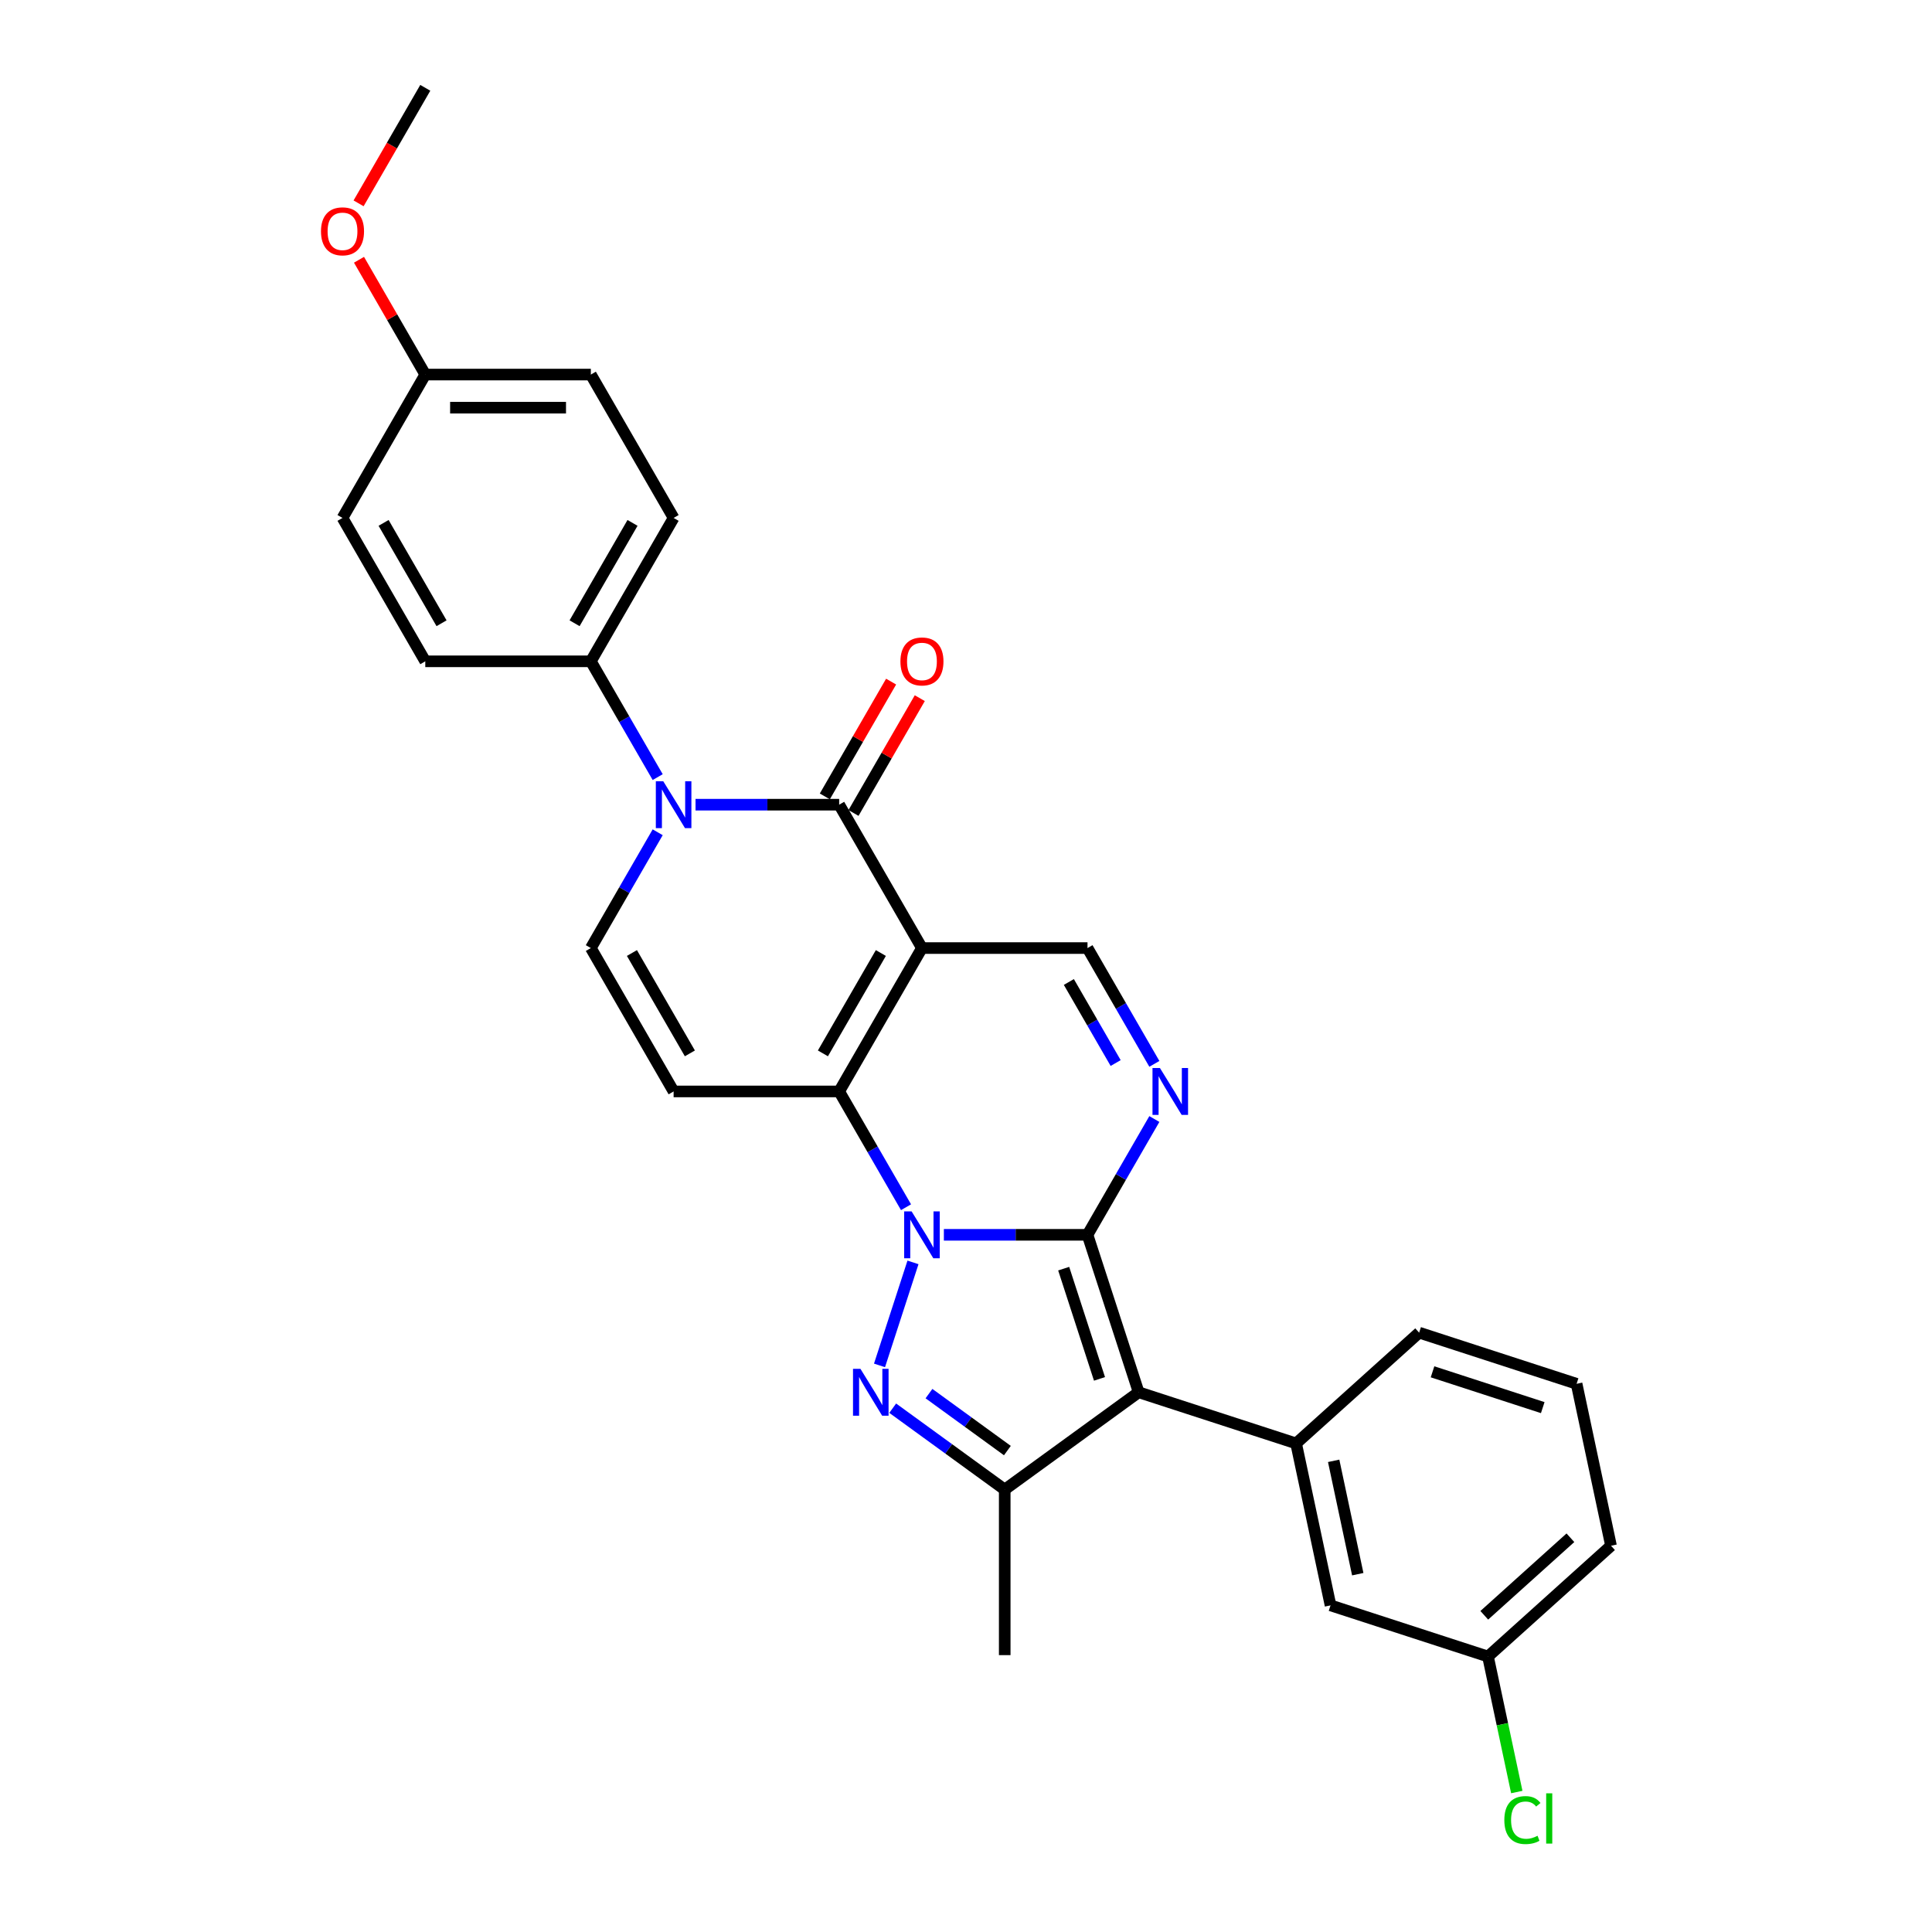 <?xml version='1.0' encoding='iso-8859-1'?>
<svg version='1.1' baseProfile='full'
              xmlns='http://www.w3.org/2000/svg'
                      xmlns:rdkit='http://www.rdkit.org/xml'
                      xmlns:xlink='http://www.w3.org/1999/xlink'
                  xml:space='preserve'
width='1000px' height='1000px' viewBox='0 0 1000 1000'>
<!-- END OF HEADER -->
<rect style='opacity:1.0;fill:#FFFFFF;stroke:none' width='1000' height='1000' x='0' y='0'> </rect>
<path class='bond-0' d='M 488.544,639.137 L 525.716,639.137' style='fill:none;fill-rule:evenodd;stroke:#0000FF;stroke-width:6px;stroke-linecap:butt;stroke-linejoin:miter;stroke-opacity:1' />
<path class='bond-0' d='M 525.716,639.137 L 562.889,639.137' style='fill:none;fill-rule:evenodd;stroke:#000000;stroke-width:6px;stroke-linecap:butt;stroke-linejoin:miter;stroke-opacity:1' />
<path class='bond-3' d='M 468.956,624.861 L 451.655,594.893' style='fill:none;fill-rule:evenodd;stroke:#0000FF;stroke-width:6px;stroke-linecap:butt;stroke-linejoin:miter;stroke-opacity:1' />
<path class='bond-3' d='M 451.655,594.893 L 434.353,564.926' style='fill:none;fill-rule:evenodd;stroke:#000000;stroke-width:6px;stroke-linecap:butt;stroke-linejoin:miter;stroke-opacity:1' />
<path class='bond-4' d='M 472.56,653.413 L 455.235,706.732' style='fill:none;fill-rule:evenodd;stroke:#0000FF;stroke-width:6px;stroke-linecap:butt;stroke-linejoin:miter;stroke-opacity:1' />
<path class='bond-2' d='M 562.889,639.137 L 589.369,720.633' style='fill:none;fill-rule:evenodd;stroke:#000000;stroke-width:6px;stroke-linecap:butt;stroke-linejoin:miter;stroke-opacity:1' />
<path class='bond-2' d='M 550.562,656.657 L 569.097,713.705' style='fill:none;fill-rule:evenodd;stroke:#000000;stroke-width:6px;stroke-linecap:butt;stroke-linejoin:miter;stroke-opacity:1' />
<path class='bond-6' d='M 562.889,639.137 L 580.19,609.17' style='fill:none;fill-rule:evenodd;stroke:#000000;stroke-width:6px;stroke-linecap:butt;stroke-linejoin:miter;stroke-opacity:1' />
<path class='bond-6' d='M 580.19,609.17 L 597.492,579.202' style='fill:none;fill-rule:evenodd;stroke:#0000FF;stroke-width:6px;stroke-linecap:butt;stroke-linejoin:miter;stroke-opacity:1' />
<path class='bond-1' d='M 477.198,490.716 L 434.353,564.926' style='fill:none;fill-rule:evenodd;stroke:#000000;stroke-width:6px;stroke-linecap:butt;stroke-linejoin:miter;stroke-opacity:1' />
<path class='bond-1' d='M 455.929,493.279 L 425.938,545.226' style='fill:none;fill-rule:evenodd;stroke:#000000;stroke-width:6px;stroke-linecap:butt;stroke-linejoin:miter;stroke-opacity:1' />
<path class='bond-5' d='M 477.198,490.716 L 434.353,416.506' style='fill:none;fill-rule:evenodd;stroke:#000000;stroke-width:6px;stroke-linecap:butt;stroke-linejoin:miter;stroke-opacity:1' />
<path class='bond-10' d='M 477.198,490.716 L 562.889,490.716' style='fill:none;fill-rule:evenodd;stroke:#000000;stroke-width:6px;stroke-linecap:butt;stroke-linejoin:miter;stroke-opacity:1' />
<path class='bond-12' d='M 589.369,720.633 L 670.865,747.113' style='fill:none;fill-rule:evenodd;stroke:#000000;stroke-width:6px;stroke-linecap:butt;stroke-linejoin:miter;stroke-opacity:1' />
<path class='bond-29' d='M 589.369,720.633 L 520.044,771.001' style='fill:none;fill-rule:evenodd;stroke:#000000;stroke-width:6px;stroke-linecap:butt;stroke-linejoin:miter;stroke-opacity:1' />
<path class='bond-9' d='M 434.353,564.926 L 348.662,564.926' style='fill:none;fill-rule:evenodd;stroke:#000000;stroke-width:6px;stroke-linecap:butt;stroke-linejoin:miter;stroke-opacity:1' />
<path class='bond-8' d='M 462.064,728.876 L 491.054,749.939' style='fill:none;fill-rule:evenodd;stroke:#0000FF;stroke-width:6px;stroke-linecap:butt;stroke-linejoin:miter;stroke-opacity:1' />
<path class='bond-8' d='M 491.054,749.939 L 520.044,771.001' style='fill:none;fill-rule:evenodd;stroke:#000000;stroke-width:6px;stroke-linecap:butt;stroke-linejoin:miter;stroke-opacity:1' />
<path class='bond-8' d='M 480.834,721.33 L 501.127,736.074' style='fill:none;fill-rule:evenodd;stroke:#0000FF;stroke-width:6px;stroke-linecap:butt;stroke-linejoin:miter;stroke-opacity:1' />
<path class='bond-8' d='M 501.127,736.074 L 521.42,750.817' style='fill:none;fill-rule:evenodd;stroke:#000000;stroke-width:6px;stroke-linecap:butt;stroke-linejoin:miter;stroke-opacity:1' />
<path class='bond-14' d='M 441.774,420.79 L 458.927,391.08' style='fill:none;fill-rule:evenodd;stroke:#000000;stroke-width:6px;stroke-linecap:butt;stroke-linejoin:miter;stroke-opacity:1' />
<path class='bond-14' d='M 458.927,391.08 L 476.08,361.37' style='fill:none;fill-rule:evenodd;stroke:#FF0000;stroke-width:6px;stroke-linecap:butt;stroke-linejoin:miter;stroke-opacity:1' />
<path class='bond-14' d='M 426.932,412.221 L 444.085,382.511' style='fill:none;fill-rule:evenodd;stroke:#000000;stroke-width:6px;stroke-linecap:butt;stroke-linejoin:miter;stroke-opacity:1' />
<path class='bond-14' d='M 444.085,382.511 L 461.238,352.801' style='fill:none;fill-rule:evenodd;stroke:#FF0000;stroke-width:6px;stroke-linecap:butt;stroke-linejoin:miter;stroke-opacity:1' />
<path class='bond-31' d='M 434.353,416.506 L 397.18,416.506' style='fill:none;fill-rule:evenodd;stroke:#000000;stroke-width:6px;stroke-linecap:butt;stroke-linejoin:miter;stroke-opacity:1' />
<path class='bond-31' d='M 397.18,416.506 L 360.008,416.506' style='fill:none;fill-rule:evenodd;stroke:#0000FF;stroke-width:6px;stroke-linecap:butt;stroke-linejoin:miter;stroke-opacity:1' />
<path class='bond-30' d='M 597.492,550.65 L 580.19,520.683' style='fill:none;fill-rule:evenodd;stroke:#0000FF;stroke-width:6px;stroke-linecap:butt;stroke-linejoin:miter;stroke-opacity:1' />
<path class='bond-30' d='M 580.19,520.683 L 562.889,490.716' style='fill:none;fill-rule:evenodd;stroke:#000000;stroke-width:6px;stroke-linecap:butt;stroke-linejoin:miter;stroke-opacity:1' />
<path class='bond-30' d='M 577.459,550.229 L 565.348,529.252' style='fill:none;fill-rule:evenodd;stroke:#0000FF;stroke-width:6px;stroke-linecap:butt;stroke-linejoin:miter;stroke-opacity:1' />
<path class='bond-30' d='M 565.348,529.252 L 553.237,508.275' style='fill:none;fill-rule:evenodd;stroke:#000000;stroke-width:6px;stroke-linecap:butt;stroke-linejoin:miter;stroke-opacity:1' />
<path class='bond-7' d='M 340.42,430.782 L 323.119,460.749' style='fill:none;fill-rule:evenodd;stroke:#0000FF;stroke-width:6px;stroke-linecap:butt;stroke-linejoin:miter;stroke-opacity:1' />
<path class='bond-7' d='M 323.119,460.749 L 305.817,490.716' style='fill:none;fill-rule:evenodd;stroke:#000000;stroke-width:6px;stroke-linecap:butt;stroke-linejoin:miter;stroke-opacity:1' />
<path class='bond-13' d='M 340.42,402.23 L 323.119,372.263' style='fill:none;fill-rule:evenodd;stroke:#0000FF;stroke-width:6px;stroke-linecap:butt;stroke-linejoin:miter;stroke-opacity:1' />
<path class='bond-13' d='M 323.119,372.263 L 305.817,342.296' style='fill:none;fill-rule:evenodd;stroke:#000000;stroke-width:6px;stroke-linecap:butt;stroke-linejoin:miter;stroke-opacity:1' />
<path class='bond-20' d='M 520.044,771.001 L 520.044,856.692' style='fill:none;fill-rule:evenodd;stroke:#000000;stroke-width:6px;stroke-linecap:butt;stroke-linejoin:miter;stroke-opacity:1' />
<path class='bond-11' d='M 348.662,564.926 L 305.817,490.716' style='fill:none;fill-rule:evenodd;stroke:#000000;stroke-width:6px;stroke-linecap:butt;stroke-linejoin:miter;stroke-opacity:1' />
<path class='bond-11' d='M 357.078,545.226 L 327.086,493.279' style='fill:none;fill-rule:evenodd;stroke:#000000;stroke-width:6px;stroke-linecap:butt;stroke-linejoin:miter;stroke-opacity:1' />
<path class='bond-15' d='M 670.865,747.113 L 688.681,830.931' style='fill:none;fill-rule:evenodd;stroke:#000000;stroke-width:6px;stroke-linecap:butt;stroke-linejoin:miter;stroke-opacity:1' />
<path class='bond-15' d='M 690.301,756.123 L 702.773,814.795' style='fill:none;fill-rule:evenodd;stroke:#000000;stroke-width:6px;stroke-linecap:butt;stroke-linejoin:miter;stroke-opacity:1' />
<path class='bond-23' d='M 670.865,747.113 L 734.546,689.775' style='fill:none;fill-rule:evenodd;stroke:#000000;stroke-width:6px;stroke-linecap:butt;stroke-linejoin:miter;stroke-opacity:1' />
<path class='bond-16' d='M 305.817,342.296 L 348.662,268.085' style='fill:none;fill-rule:evenodd;stroke:#000000;stroke-width:6px;stroke-linecap:butt;stroke-linejoin:miter;stroke-opacity:1' />
<path class='bond-16' d='M 297.402,322.595 L 327.394,270.648' style='fill:none;fill-rule:evenodd;stroke:#000000;stroke-width:6px;stroke-linecap:butt;stroke-linejoin:miter;stroke-opacity:1' />
<path class='bond-17' d='M 305.817,342.296 L 220.126,342.296' style='fill:none;fill-rule:evenodd;stroke:#000000;stroke-width:6px;stroke-linecap:butt;stroke-linejoin:miter;stroke-opacity:1' />
<path class='bond-18' d='M 688.681,830.931 L 770.178,857.411' style='fill:none;fill-rule:evenodd;stroke:#000000;stroke-width:6px;stroke-linecap:butt;stroke-linejoin:miter;stroke-opacity:1' />
<path class='bond-21' d='M 348.662,268.085 L 305.817,193.875' style='fill:none;fill-rule:evenodd;stroke:#000000;stroke-width:6px;stroke-linecap:butt;stroke-linejoin:miter;stroke-opacity:1' />
<path class='bond-22' d='M 220.126,342.296 L 177.281,268.085' style='fill:none;fill-rule:evenodd;stroke:#000000;stroke-width:6px;stroke-linecap:butt;stroke-linejoin:miter;stroke-opacity:1' />
<path class='bond-22' d='M 228.542,322.595 L 198.55,270.648' style='fill:none;fill-rule:evenodd;stroke:#000000;stroke-width:6px;stroke-linecap:butt;stroke-linejoin:miter;stroke-opacity:1' />
<path class='bond-24' d='M 770.178,857.411 L 777.633,892.482' style='fill:none;fill-rule:evenodd;stroke:#000000;stroke-width:6px;stroke-linecap:butt;stroke-linejoin:miter;stroke-opacity:1' />
<path class='bond-24' d='M 777.633,892.482 L 785.087,927.553' style='fill:none;fill-rule:evenodd;stroke:#00CC00;stroke-width:6px;stroke-linecap:butt;stroke-linejoin:miter;stroke-opacity:1' />
<path class='bond-32' d='M 770.178,857.411 L 833.859,800.073' style='fill:none;fill-rule:evenodd;stroke:#000000;stroke-width:6px;stroke-linecap:butt;stroke-linejoin:miter;stroke-opacity:1' />
<path class='bond-32' d='M 768.263,836.074 L 812.839,795.937' style='fill:none;fill-rule:evenodd;stroke:#000000;stroke-width:6px;stroke-linecap:butt;stroke-linejoin:miter;stroke-opacity:1' />
<path class='bond-19' d='M 220.126,193.875 L 177.281,268.085' style='fill:none;fill-rule:evenodd;stroke:#000000;stroke-width:6px;stroke-linecap:butt;stroke-linejoin:miter;stroke-opacity:1' />
<path class='bond-25' d='M 220.126,193.875 L 202.973,164.165' style='fill:none;fill-rule:evenodd;stroke:#000000;stroke-width:6px;stroke-linecap:butt;stroke-linejoin:miter;stroke-opacity:1' />
<path class='bond-25' d='M 202.973,164.165 L 185.82,134.455' style='fill:none;fill-rule:evenodd;stroke:#FF0000;stroke-width:6px;stroke-linecap:butt;stroke-linejoin:miter;stroke-opacity:1' />
<path class='bond-33' d='M 220.126,193.875 L 305.817,193.875' style='fill:none;fill-rule:evenodd;stroke:#000000;stroke-width:6px;stroke-linecap:butt;stroke-linejoin:miter;stroke-opacity:1' />
<path class='bond-33' d='M 232.98,211.013 L 292.963,211.013' style='fill:none;fill-rule:evenodd;stroke:#000000;stroke-width:6px;stroke-linecap:butt;stroke-linejoin:miter;stroke-opacity:1' />
<path class='bond-26' d='M 734.546,689.775 L 816.043,716.255' style='fill:none;fill-rule:evenodd;stroke:#000000;stroke-width:6px;stroke-linecap:butt;stroke-linejoin:miter;stroke-opacity:1' />
<path class='bond-26' d='M 741.474,710.046 L 798.522,728.582' style='fill:none;fill-rule:evenodd;stroke:#000000;stroke-width:6px;stroke-linecap:butt;stroke-linejoin:miter;stroke-opacity:1' />
<path class='bond-28' d='M 185.603,105.252 L 202.864,75.353' style='fill:none;fill-rule:evenodd;stroke:#FF0000;stroke-width:6px;stroke-linecap:butt;stroke-linejoin:miter;stroke-opacity:1' />
<path class='bond-28' d='M 202.864,75.353 L 220.126,45.455' style='fill:none;fill-rule:evenodd;stroke:#000000;stroke-width:6px;stroke-linecap:butt;stroke-linejoin:miter;stroke-opacity:1' />
<path class='bond-27' d='M 816.043,716.255 L 833.859,800.073' style='fill:none;fill-rule:evenodd;stroke:#000000;stroke-width:6px;stroke-linecap:butt;stroke-linejoin:miter;stroke-opacity:1' />
<path  class='atom-0' d='M 471.834 627.003
L 479.786 639.856
Q 480.575 641.125, 481.843 643.421
Q 483.111 645.718, 483.18 645.855
L 483.18 627.003
L 486.401 627.003
L 486.401 651.27
L 483.077 651.27
L 474.542 637.217
Q 473.548 635.572, 472.485 633.687
Q 471.457 631.802, 471.149 631.219
L 471.149 651.27
L 467.995 651.27
L 467.995 627.003
L 471.834 627.003
' fill='#0000FF'/>
<path  class='atom-5' d='M 445.354 708.499
L 453.306 721.353
Q 454.095 722.621, 455.363 724.918
Q 456.631 727.214, 456.7 727.351
L 456.7 708.499
L 459.922 708.499
L 459.922 732.767
L 456.597 732.767
L 448.062 718.714
Q 447.068 717.069, 446.005 715.183
Q 444.977 713.298, 444.669 712.715
L 444.669 732.767
L 441.515 732.767
L 441.515 708.499
L 445.354 708.499
' fill='#0000FF'/>
<path  class='atom-7' d='M 600.37 552.793
L 608.322 565.646
Q 609.11 566.914, 610.379 569.211
Q 611.647 571.507, 611.715 571.645
L 611.715 552.793
L 614.937 552.793
L 614.937 577.06
L 611.613 577.06
L 603.078 563.007
Q 602.084 561.362, 601.021 559.476
Q 599.993 557.591, 599.684 557.009
L 599.684 577.06
L 596.531 577.06
L 596.531 552.793
L 600.37 552.793
' fill='#0000FF'/>
<path  class='atom-8' d='M 343.298 404.372
L 351.25 417.226
Q 352.039 418.494, 353.307 420.79
Q 354.575 423.087, 354.644 423.224
L 354.644 404.372
L 357.866 404.372
L 357.866 428.64
L 354.541 428.64
L 346.006 414.586
Q 345.012 412.941, 343.949 411.056
Q 342.921 409.171, 342.613 408.588
L 342.613 428.64
L 339.459 428.64
L 339.459 404.372
L 343.298 404.372
' fill='#0000FF'/>
<path  class='atom-15' d='M 466.059 342.364
Q 466.059 336.537, 468.938 333.281
Q 471.817 330.025, 477.198 330.025
Q 482.58 330.025, 485.459 333.281
Q 488.338 336.537, 488.338 342.364
Q 488.338 348.26, 485.425 351.619
Q 482.511 354.944, 477.198 354.944
Q 471.851 354.944, 468.938 351.619
Q 466.059 348.294, 466.059 342.364
M 477.198 352.201
Q 480.9 352.201, 482.888 349.734
Q 484.91 347.231, 484.91 342.364
Q 484.91 337.6, 482.888 335.2
Q 480.9 332.767, 477.198 332.767
Q 473.496 332.767, 471.474 335.166
Q 469.486 337.565, 469.486 342.364
Q 469.486 347.266, 471.474 349.734
Q 473.496 352.201, 477.198 352.201
' fill='#FF0000'/>
<path  class='atom-25' d='M 778.637 942.069
Q 778.637 936.036, 781.447 932.883
Q 784.292 929.695, 789.674 929.695
Q 794.678 929.695, 797.352 933.226
L 795.089 935.077
Q 793.136 932.506, 789.674 932.506
Q 786.006 932.506, 784.052 934.974
Q 782.133 937.407, 782.133 942.069
Q 782.133 946.868, 784.121 949.335
Q 786.143 951.803, 790.051 951.803
Q 792.724 951.803, 795.843 950.192
L 796.803 952.763
Q 795.535 953.586, 793.616 954.066
Q 791.696 954.545, 789.571 954.545
Q 784.292 954.545, 781.447 951.323
Q 778.637 948.102, 778.637 942.069
' fill='#00CC00'/>
<path  class='atom-25' d='M 800.299 928.221
L 803.453 928.221
L 803.453 954.237
L 800.299 954.237
L 800.299 928.221
' fill='#00CC00'/>
<path  class='atom-26' d='M 166.141 119.733
Q 166.141 113.906, 169.021 110.65
Q 171.9 107.394, 177.281 107.394
Q 182.662 107.394, 185.542 110.65
Q 188.421 113.906, 188.421 119.733
Q 188.421 125.629, 185.507 128.988
Q 182.594 132.313, 177.281 132.313
Q 171.934 132.313, 169.021 128.988
Q 166.141 125.663, 166.141 119.733
M 177.281 129.571
Q 180.983 129.571, 182.971 127.103
Q 184.993 124.601, 184.993 119.733
Q 184.993 114.969, 182.971 112.57
Q 180.983 110.136, 177.281 110.136
Q 173.579 110.136, 171.557 112.535
Q 169.569 114.935, 169.569 119.733
Q 169.569 124.635, 171.557 127.103
Q 173.579 129.571, 177.281 129.571
' fill='#FF0000'/>
</svg>
